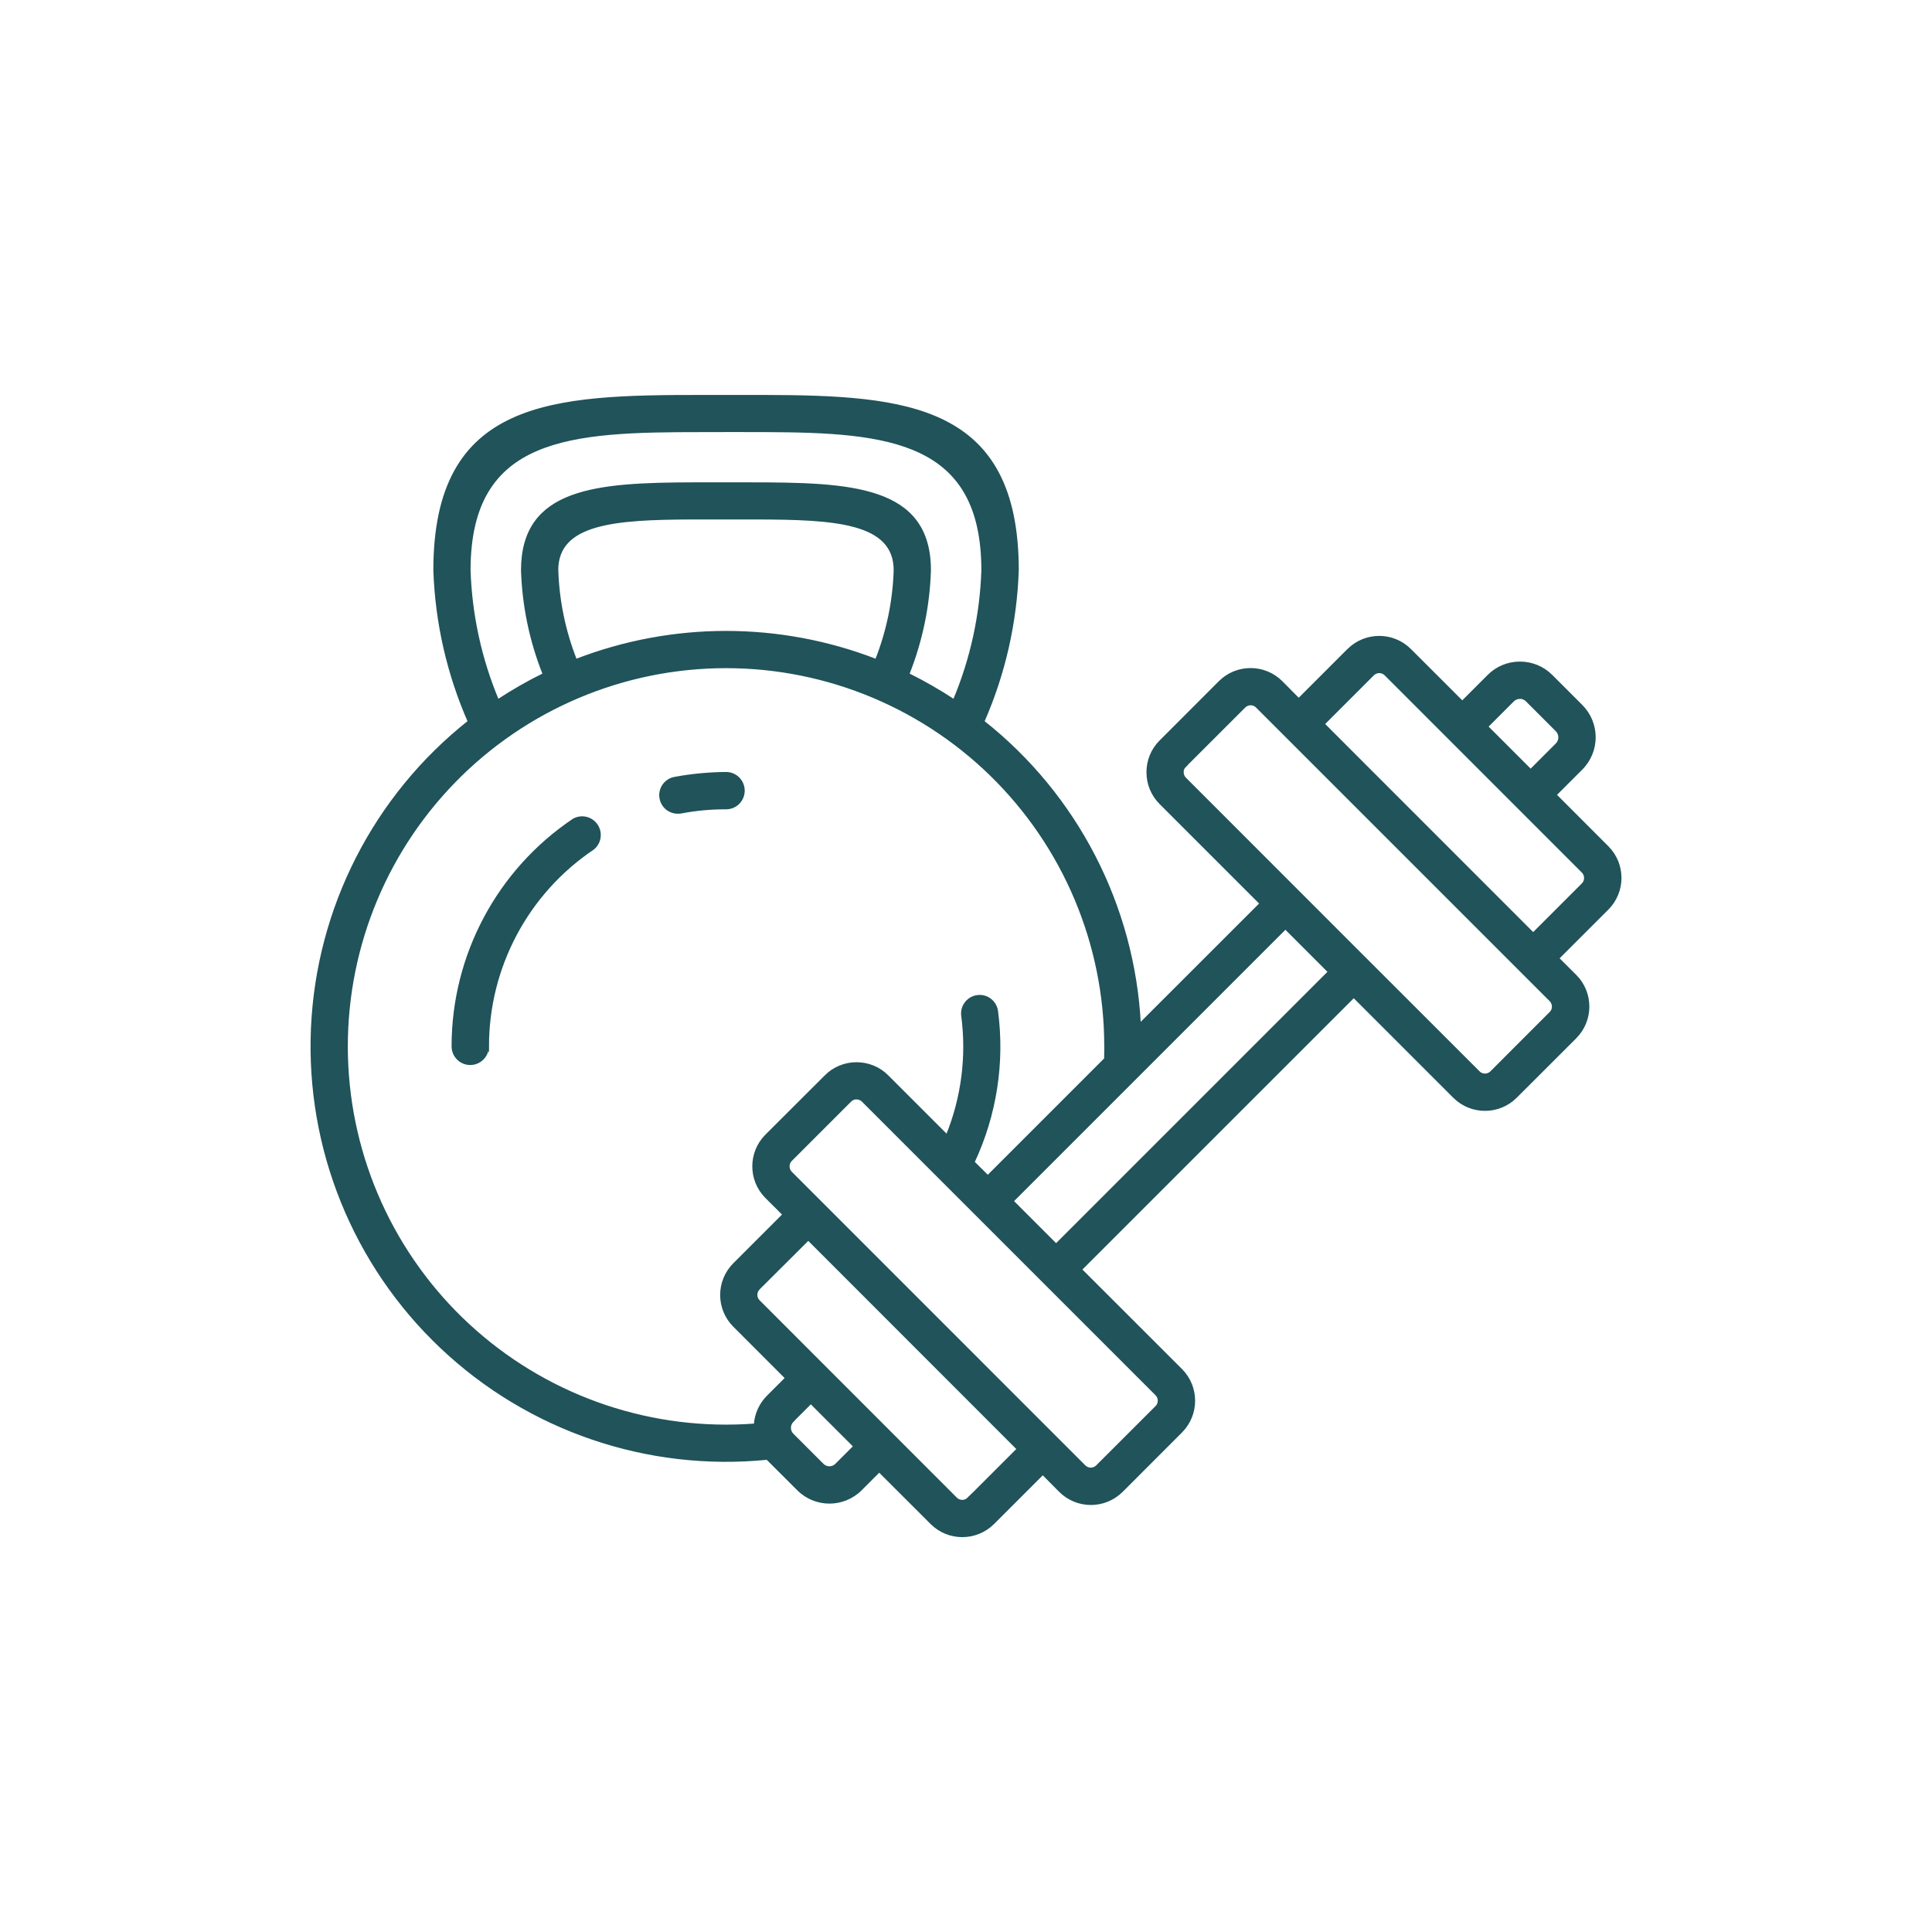 <?xml version="1.0" encoding="UTF-8"?>
<svg id="Layer_1" xmlns="http://www.w3.org/2000/svg" viewBox="0 0 800 800">
  <defs>
    <style>
      .cls-1 {
        fill: #20535a;
        stroke: #20535a;
        stroke-miterlimit: 10;
      }
    </style>
  </defs>
  <path class="cls-1" d="M317.71,603.96c-49.52,4.96-98.76-11.85-134.93-46.04-36.19-34.21-55.71-82.44-53.52-132.18,2.19-49.73,25.89-96.06,64.93-126.96-8.68-19.78-13.52-41.06-14.25-62.64,0-70.43,48.72-72.12,110.9-72.1h25.49c59.35.14,105.02,3.88,105.02,72.1-.73,21.59-5.55,42.87-14.23,62.64,38.66,30.55,62.27,76.28,64.79,125.48l50.16-50.13-41.57-41.57c-3.39-3.39-5.29-8-5.27-12.79-.02-4.77,1.86-9.38,5.24-12.75l24.6-24.62c7.05-7.03,18.48-7.03,25.54,0l7.17,7.22,20.53-20.53h.02c7.05-7.03,18.48-7.03,25.54,0l21.63,21.61,10.84-10.84c3.43-3.48,8.14-5.43,13.03-5.41,4.87-.02,9.55,1.9,13,5.34l12.49,12.49c7.17,7.2,7.17,18.81,0,26.01l-10.84,10.84,21.61,21.63c7.05,7.05,7.05,18.48,0,25.54l-20.53,20.51,7.22,7.22h.02c7.03,7.05,7.03,18.48,0,25.54l-24.67,24.64c-7.05,7.03-18.48,7.03-25.54,0l-41.57-41.57-113.06,113.04,41.6,41.57c7.03,7.05,7.03,18.48,0,25.54l-24.6,24.62c-7.08,7.03-18.48,7.03-25.54,0l-7.17-7.22-20.53,20.53h-.02c-7.05,7.03-18.48,7.03-25.54,0l-21.63-21.61-7.6,7.6c-7.2,7.2-18.84,7.2-26.01,0l-12.75-12.72ZM532.26,384.3l-113.06,113.06,18.11,18.11,113.06-113.06-18.11-18.11ZM565.63,397.31l46.7,46.68h-.02c1.43,1.41,3.74,1.41,5.17,0l24.6-24.62c1.39-1.41,1.39-3.69,0-5.13l-121.64-121.64c-.68-.68-1.6-1.06-2.56-1.06s-1.9.38-2.59,1.06l-24.62,24.6h.02c-.71.68-1.08,1.6-1.08,2.56h.02c0,.96.38,1.9,1.06,2.59l74.94,74.97ZM634.86,386.66l20.53-20.53c1.39-1.43,1.39-3.72,0-5.15l-81.69-81.71c-1.43-1.41-3.72-1.41-5.15,0l-20.53,20.53,86.84,86.86ZM615.7,300.87l18.11,18.11,10.84-10.84c1.5-1.58,1.5-4.07,0-5.64l-12.46-12.46c-.75-.75-1.79-1.18-2.85-1.18v.02c-1.03,0-2.05.42-2.8,1.15l-10.84,10.84ZM409.02,487.16l48.68-48.68.07-5.22h-.02c0-42.35-17.1-82.91-47.45-112.5-30.34-29.56-71.32-45.62-113.67-44.54-42.35,1.08-82.47,19.21-111.25,50.3-28.78,31.06-43.81,72.45-41.65,114.78,2.16,42.3,21.31,81.95,53.12,109.94,31.79,27.98,73.56,41.95,115.79,38.71.31-4.42,2.21-8.61,5.36-11.73l7.6-7.6-21.61-21.63c-7.05-7.05-7.05-18.48,0-25.54l20.53-20.53-7.22-7.2c-7.05-7.05-7.05-18.48,0-25.54l24.62-24.57h-.02c3.39-3.39,7.97-5.27,12.77-5.27s9.41,1.88,12.79,5.29l24.69,24.69h-.02c6.44-15.8,8.63-32.99,6.37-49.88-.42-3.88,2.33-7.38,6.21-7.9,3.88-.52,7.43,2.16,8.04,6.02,2.85,21.4-.54,43.15-9.69,62.67l5.97,5.93ZM335.75,580.8l-7.6,7.6h.02c-1.55,1.58-1.55,4.09,0,5.64l12.46,12.46c1.55,1.55,4.07,1.55,5.62,0l7.6-7.6-18.11-18.11ZM401,620.54l20.53-20.53-86.84-86.89-20.53,20.46v.02c-1.41,1.43-1.41,3.72,0,5.15l81.71,81.76c1.43,1.41,3.72,1.41,5.15,0l-.02.03ZM352.09,455.79l-24.6,24.6v-.02c-1.39,1.43-1.39,3.74,0,5.17l121.6,121.62c1.43,1.41,3.72,1.41,5.15,0l24.62-24.6v.02c1.39-1.43,1.39-3.74,0-5.17l-121.62-121.62c-.68-.68-1.62-1.06-2.59-1.06v-.02c-.96,0-1.88.38-2.56,1.08h0ZM201.95,433.26c0,4-3.25,7.24-7.24,7.24s-7.22-3.25-7.22-7.24c0-37.62,18.74-72.78,49.97-93.78,3.29-1.88,7.45-.92,9.57,2.23,2.12,3.13,1.46,7.38-1.5,9.71-27.25,18.34-43.57,49.03-43.55,81.88l-.02-.05ZM282.18,336.29c-1.9.4-3.88.02-5.5-1.03-1.62-1.08-2.73-2.77-3.08-4.68-.38-1.9.07-3.88,1.18-5.46,1.13-1.6,2.85-2.66,4.75-2.96,6.96-1.29,14.04-1.95,21.12-2,4,0,7.22,3.25,7.22,7.24s-3.22,7.22-7.22,7.22c-6.18-.02-12.37.54-18.46,1.69v-.02ZM206.15,290.08c6.11-4.02,12.49-7.69,19.07-10.91-5.48-13.71-8.51-28.27-8.98-43.03,0-33.74,30.83-35.81,71.09-35.91h22.97c42,0,74.68,1.18,74.68,35.91-.45,14.74-3.48,29.32-8.94,43.03,6.56,3.25,12.93,6.89,19.02,10.91,7.2-17.1,11.19-35.39,11.8-53.94,0-53.87-38.85-57.52-89.69-57.71-8.96-.07-17.85,0-26.78,0-53.92,0-96.04,1.67-96.04,57.73.61,18.55,4.61,36.83,11.78,53.92h0ZM238.42,273.39c40.02-15.52,84.4-15.52,124.42,0,4.7-11.88,7.31-24.48,7.71-37.25,0-20.18-25.02-21.49-57.75-21.54h-26.34c-31.77.12-55.8,1.79-55.8,21.54h.02c.42,12.77,3.03,25.37,7.74,37.25Z"/>
</svg>